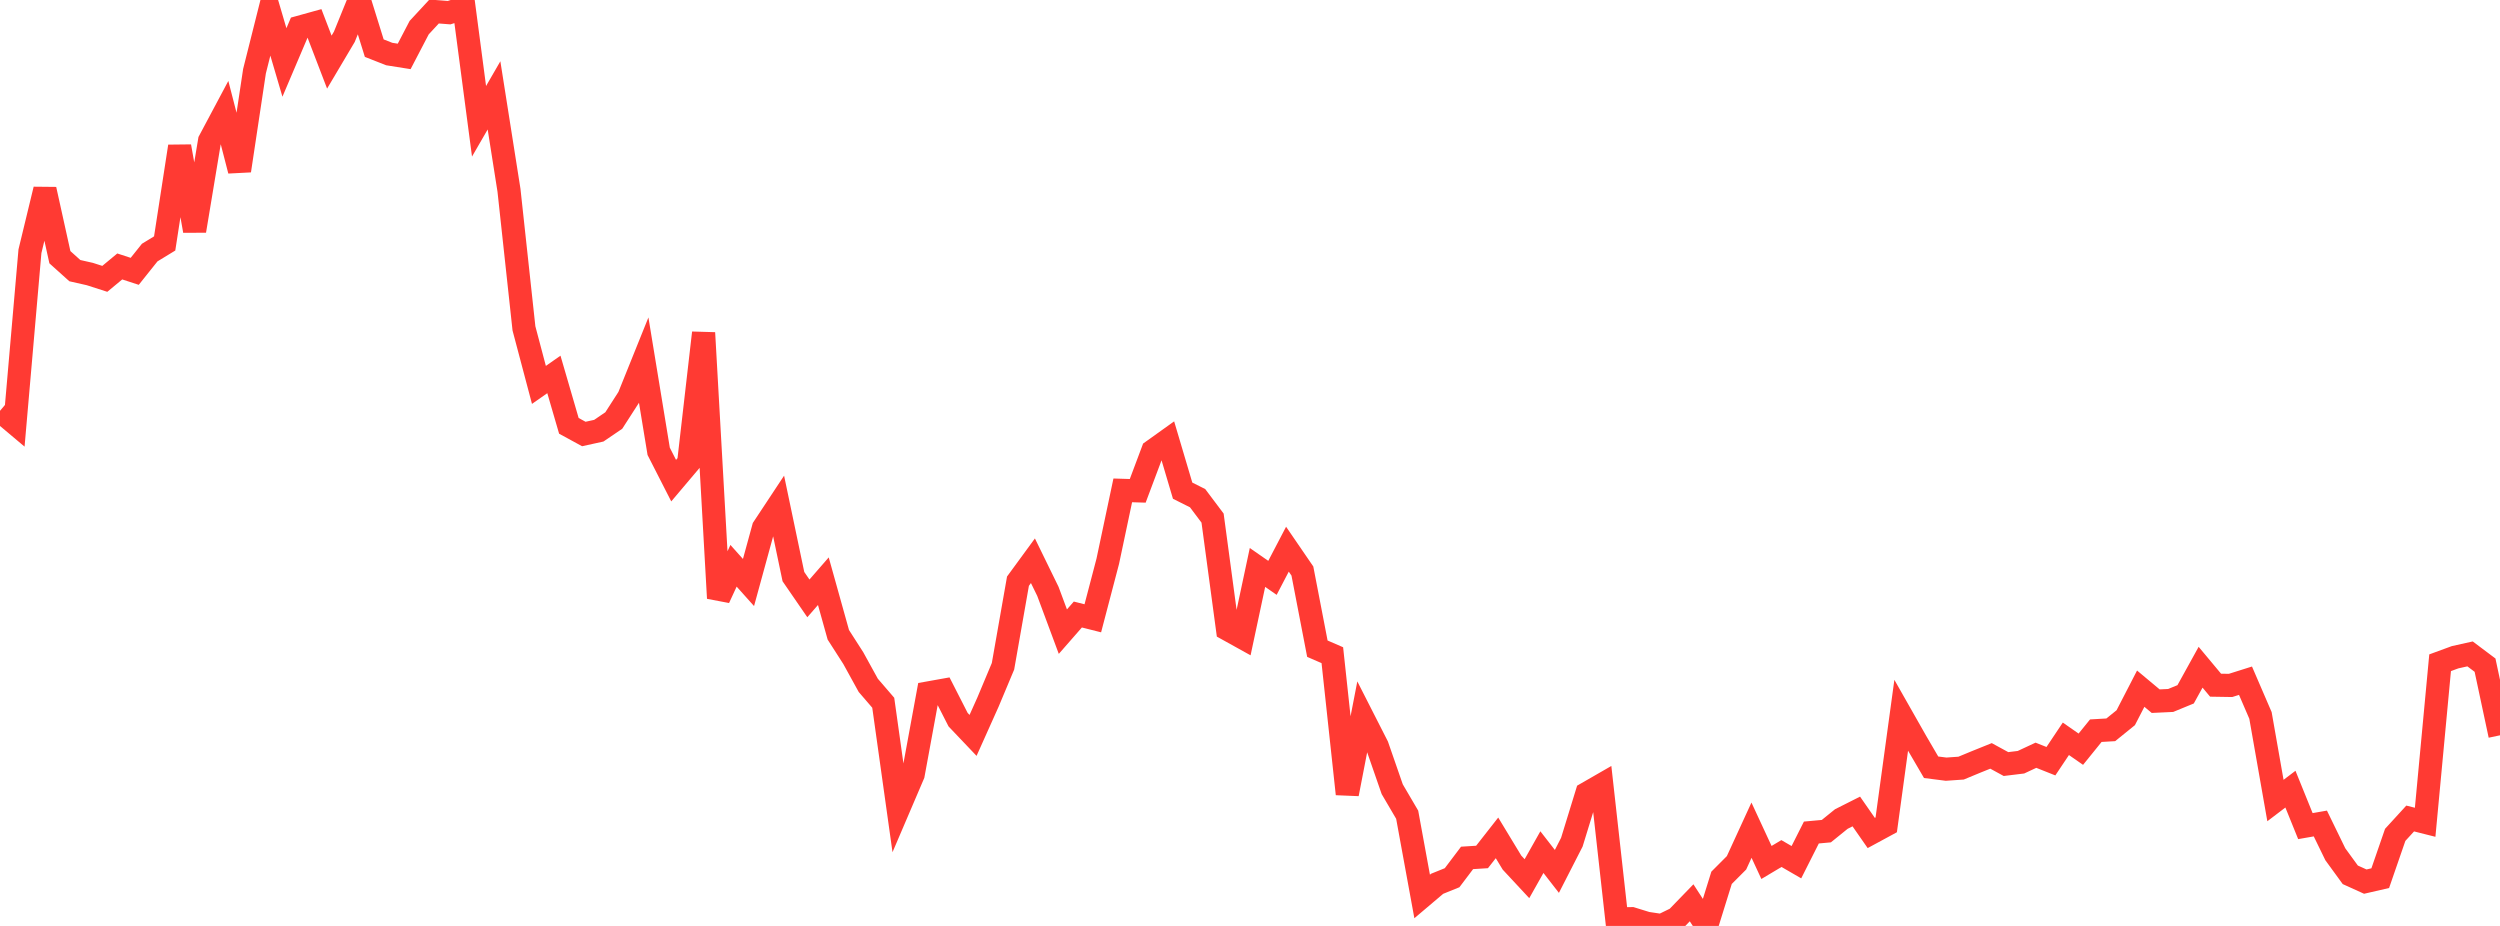 <?xml version="1.0" standalone="no"?>
<!DOCTYPE svg PUBLIC "-//W3C//DTD SVG 1.1//EN" "http://www.w3.org/Graphics/SVG/1.1/DTD/svg11.dtd">

<svg width="135" height="50" viewBox="0 0 135 50" preserveAspectRatio="none" 
  xmlns="http://www.w3.org/2000/svg"
  xmlns:xlink="http://www.w3.org/1999/xlink">


<polyline points="0.0, 22.185 0.808, 22.865 1.617, 13.567 2.425, 10.228 3.234, 13.889 4.042, 14.615 4.85, 14.798 5.659, 15.058 6.467, 14.388 7.275, 14.652 8.084, 13.639 8.892, 13.146 9.701, 7.905 10.509, 12.464 11.317, 7.601 12.126, 6.082 12.934, 9.216 13.743, 3.844 14.551, 0.627 15.359, 3.373 16.168, 1.471 16.976, 1.247 17.784, 3.354 18.593, 1.989 19.401, 0.0 20.21, 2.6 21.018, 2.918 21.826, 3.046 22.635, 1.493 23.443, 0.621 24.251, 0.684 25.06, 0.426 25.868, 6.55 26.677, 5.15 27.485, 10.275 28.293, 17.731 29.102, 20.785 29.91, 20.219 30.719, 22.996 31.527, 23.436 32.335, 23.258 33.144, 22.708 33.952, 21.453 34.76, 19.447 35.569, 24.372 36.377, 25.955 37.186, 24.998 37.994, 17.973 38.802, 32.301 39.611, 30.552 40.419, 31.455 41.228, 28.502 42.036, 27.28 42.844, 31.137 43.653, 32.313 44.461, 31.385 45.269, 34.279 46.078, 35.54 46.886, 37.008 47.695, 37.948 48.503, 43.711 49.311, 41.822 50.12, 37.421 50.928, 37.276 51.737, 38.862 52.545, 39.712 53.353, 37.909 54.162, 35.979 54.97, 31.384 55.778, 30.28 56.587, 31.936 57.395, 34.109 58.204, 33.184 59.012, 33.388 59.82, 30.306 60.629, 26.48 61.437, 26.505 62.246, 24.35 63.054, 23.772 63.862, 26.496 64.671, 26.902 65.479, 27.978 66.287, 33.982 67.096, 34.431 67.904, 30.642 68.713, 31.204 69.521, 29.656 70.329, 30.836 71.138, 35.029 71.946, 35.38 72.754, 42.874 73.563, 38.699 74.371, 40.286 75.18, 42.617 75.988, 43.995 76.796, 48.409 77.605, 47.724 78.413, 47.397 79.222, 46.327 80.03, 46.276 80.838, 45.245 81.647, 46.58 82.455, 47.449 83.263, 46.015 84.072, 47.056 84.88, 45.477 85.689, 42.845 86.497, 42.38 87.305, 49.622 88.114, 49.608 88.922, 49.858 89.731, 49.98 90.539, 49.585 91.347, 48.751 92.156, 50.0 92.964, 47.402 93.772, 46.592 94.581, 44.83 95.389, 46.573 96.198, 46.091 97.006, 46.559 97.814, 44.956 98.623, 44.882 99.431, 44.228 100.24, 43.82 101.048, 44.981 101.856, 44.543 102.665, 38.626 103.473, 40.049 104.281, 41.432 105.09, 41.535 105.898, 41.479 106.707, 41.144 107.515, 40.818 108.323, 41.259 109.132, 41.16 109.94, 40.783 110.749, 41.105 111.557, 39.895 112.365, 40.457 113.174, 39.457 113.982, 39.41 114.79, 38.756 115.599, 37.188 116.407, 37.863 117.216, 37.825 118.024, 37.493 118.832, 36.03 119.641, 37 120.449, 37.013 121.257, 36.758 122.066, 38.633 122.874, 43.229 123.683, 42.614 124.491, 44.61 125.299, 44.469 126.108, 46.131 126.916, 47.24 127.725, 47.607 128.533, 47.421 129.341, 45.083 130.15, 44.199 130.958, 44.403 131.766, 35.788 132.575, 35.491 133.383, 35.311 134.192, 35.918 135.0, 39.706" fill="none" stroke="#ff3a33" stroke-width="1.25"/>

</svg>